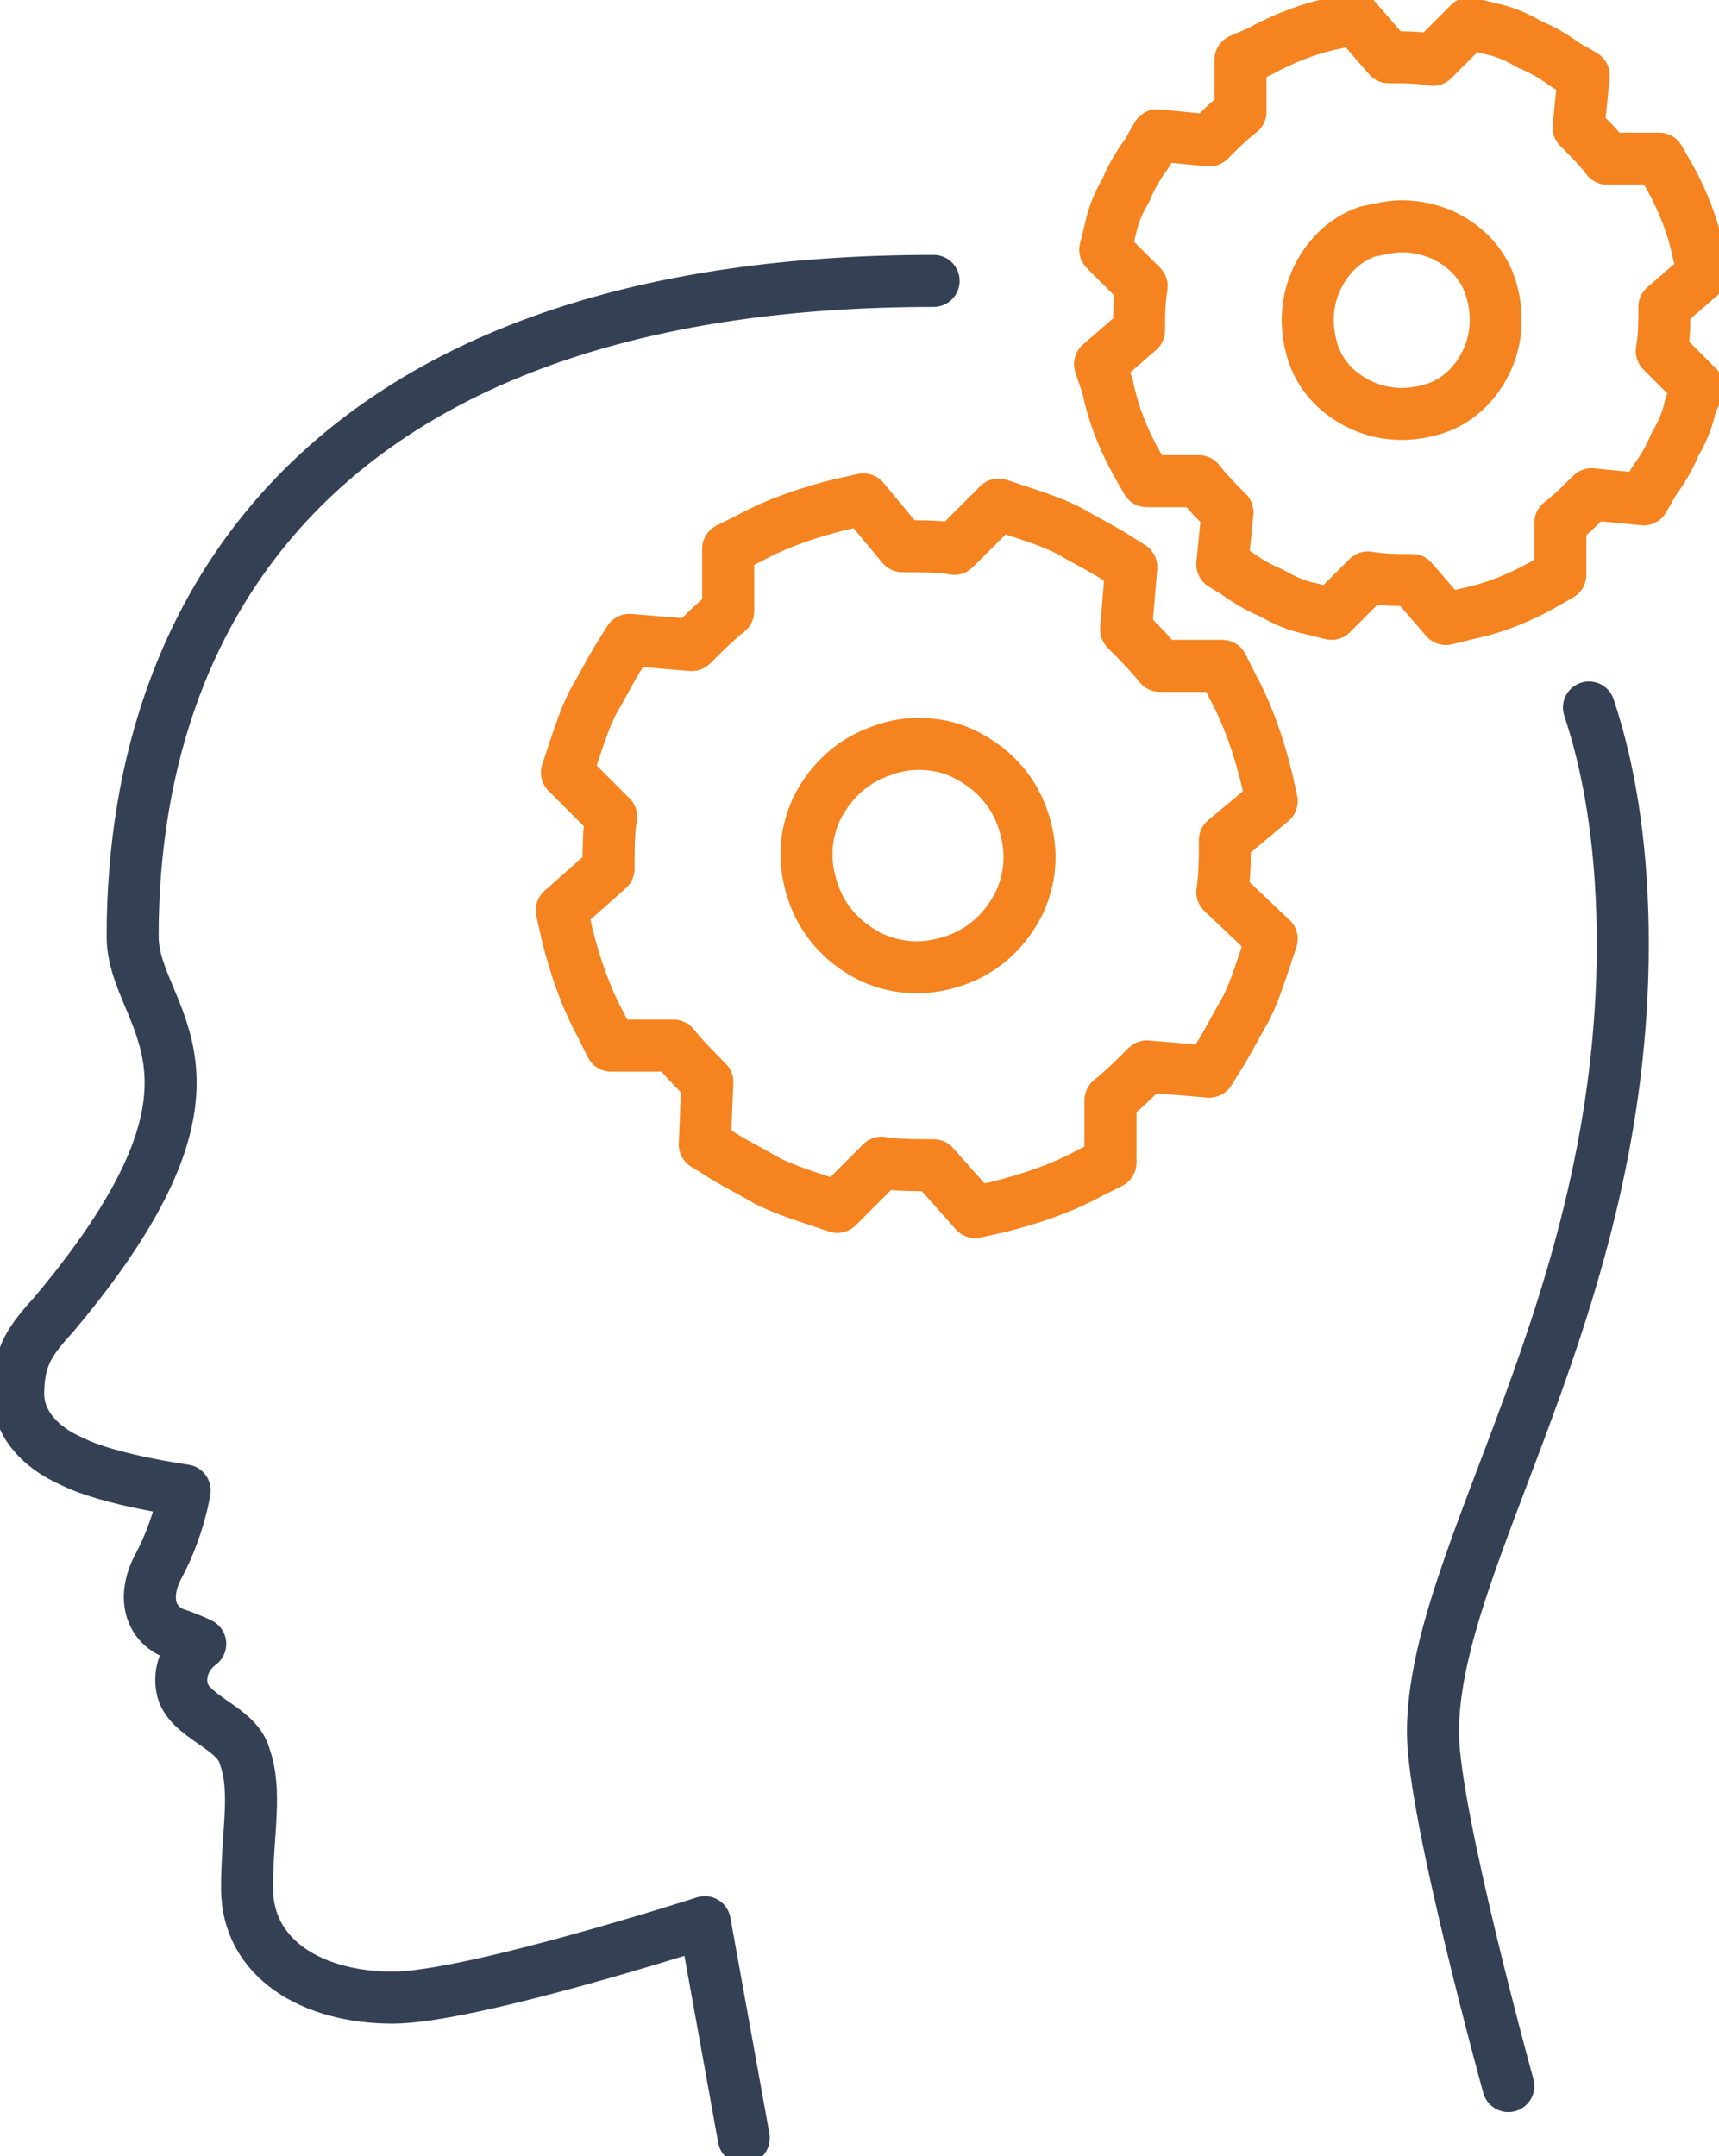 <?xml version="1.0" encoding="utf-8"?>
<!-- Generator: Adobe Illustrator 25.4.1, SVG Export Plug-In . SVG Version: 6.00 Build 0)  -->
<svg version="1.1" id="Layer_1" xmlns="http://www.w3.org/2000/svg" xmlns:xlink="http://www.w3.org/1999/xlink" x="0px" y="0px"
	 viewBox="0 0 66.1 82.9" style="enable-background:new 0 0 66.1 82.9;" xml:space="preserve">
<style type="text/css">
	.st0{fill:none;stroke:#F58320;stroke-width:2;stroke-linecap:round;stroke-linejoin:round;stroke-miterlimit:10;}
	.st1{fill:none;stroke:#344154;stroke-width:2;stroke-linecap:round;stroke-linejoin:round;stroke-miterlimit:10;}
</style>
<g>
	<g>
		<g>
			<path class="st0" d="M21.6,35l0.2,0.9c0.3,1.2,0.7,2.4,1.3,3.5l0.4,0.8h2.4c0.4,0.5,0.9,1,1.3,1.4L27.1,44l0.8,0.5
				c0.5,0.3,1.1,0.6,1.6,0.9c0.6,0.3,1.2,0.5,1.8,0.7l0.9,0.3l1.7-1.7c0.6,0.1,1.3,0.1,2,0.1l1.6,1.8l0.9-0.2
				c1.2-0.3,2.4-0.7,3.5-1.3l0.8-0.4v-2.4c0.5-0.4,1-0.9,1.4-1.3l2.4,0.2l0.5-0.8c0.3-0.5,0.6-1.1,0.9-1.6c0.3-0.6,0.5-1.2,0.7-1.8
				l0.3-0.9L47,34.3c0.1-0.7,0.1-1.3,0.1-2l1.8-1.5l-0.2-0.9c-0.3-1.2-0.7-2.4-1.3-3.5L47,25.6h-2.4c-0.4-0.5-0.9-1-1.3-1.4l0.2-2.4
				l-0.8-0.5c-0.5-0.3-1.1-0.6-1.6-0.9c-0.6-0.3-1.2-0.5-1.8-0.7l-0.9-0.3l-1.7,1.7c-0.6-0.1-1.3-0.1-2-0.1l-1.5-1.8l-0.9,0.2
				c-1.2,0.3-2.4,0.7-3.5,1.3L28,21.1v2.4c-0.5,0.4-1,0.9-1.4,1.3l-2.4-0.2l-0.5,0.8c-0.3,0.5-0.6,1.1-0.9,1.6
				c-0.3,0.6-0.5,1.2-0.7,1.8l-0.3,0.9l1.7,1.7c-0.1,0.6-0.1,1.3-0.1,2L21.6,35z M31.4,31.1c0.5-1,1.3-1.8,2.4-2.2
				c0.5-0.2,1-0.3,1.5-0.3c0.6,0,1.2,0.1,1.8,0.4c1,0.5,1.8,1.3,2.2,2.4s0.4,2.2-0.1,3.3c-0.5,1-1.3,1.8-2.4,2.2
				c-1.1,0.4-2.2,0.4-3.3-0.1c-1-0.5-1.8-1.3-2.2-2.4C30.9,33.3,30.9,32.2,31.4,31.1z"/>
			<g>
				<g>
					<path class="st0" d="M55.6,23.8l-1.3-1.5c-0.6,0-1.1,0-1.7-0.1l-1.4,1.4l-0.8-0.2c-0.5-0.1-1-0.3-1.5-0.6
						c-0.5-0.2-1-0.5-1.4-0.8L47,21.7l0.2-2c-0.4-0.4-0.8-0.8-1.1-1.2h-2l-0.4-0.7c-0.5-0.9-0.9-1.9-1.1-2.9L42.3,14l1.5-1.3
						c0-0.6,0-1.1,0.1-1.7l-1.4-1.4l0.2-0.8c0.1-0.5,0.3-1,0.6-1.5c0.2-0.5,0.5-1,0.8-1.4l0.4-0.7l2,0.2c0.4-0.4,0.8-0.8,1.2-1.1v-2
						L48.4,2c0.9-0.5,1.9-0.9,2.9-1.1l0.8-0.2l1.3,1.5c0.6,0,1.1,0,1.7,0.1l1.4-1.4l0.8,0.2c0.5,0.1,1,0.3,1.5,0.6
						c0.5,0.2,1,0.5,1.4,0.8l0.7,0.4l-0.2,2c0.4,0.4,0.8,0.8,1.1,1.2h2l0.4,0.7c0.5,0.9,0.9,1.9,1.1,2.9l0.2,0.8L64,11.8
						c0,0.6,0,1.1-0.1,1.7l1.4,1.4L65,15.6c-0.1,0.5-0.3,1-0.6,1.5c-0.2,0.5-0.5,1-0.8,1.4l-0.4,0.7l-2-0.2
						c-0.4,0.4-0.8,0.8-1.2,1.1v2l-0.7,0.4c-0.9,0.5-1.9,0.9-2.9,1.1L55.6,23.8z"/>
				</g>
				<g>
					<path class="st0" d="M53.9,8.7c-0.4,0-0.8,0.1-1.3,0.2c-0.9,0.3-1.6,1-2,1.9s-0.4,1.9-0.1,2.8c0.3,0.9,1,1.6,1.9,2
						s1.9,0.4,2.8,0.1c0.9-0.3,1.6-1,2-1.9s0.4-1.9,0.1-2.8c-0.3-0.9-1-1.6-1.9-2C54.9,8.8,54.4,8.7,53.9,8.7z"/>
				</g>
			</g>
		</g>
	</g>
	<g>
		<path class="st1" d="M61.1,27.2c0.9,2.7,1.3,5.8,1.3,9.1c0,14-7.3,23.5-7.3,30.3c0,3.1,2.9,13.6,2.9,13.6"/>
		<path class="st1" d="M28.6,82.2l-1.5-8.3c0,0-9,2.9-12,2.9c-3.1,0-5.6-1.5-5.6-4.2c0-2.2,0.4-3.7-0.1-5.1C9.1,66.4,7.2,66,7,64.9
			s0.7-1.7,0.7-1.7s-0.4-0.2-1-0.4c-1-0.4-1.2-1.5-0.6-2.6c0.8-1.5,1-2.9,1-2.9s-2.9-0.4-4.3-1.1c-1.4-0.6-2.1-1.6-2.1-2.6
			c0-1.5,0.5-2.1,1.4-3.1c7.8-9.3,3-11.3,3-14.5c0-13.4,8.2-25.2,30.8-25.2"/>
	</g>
</g>
</svg>
